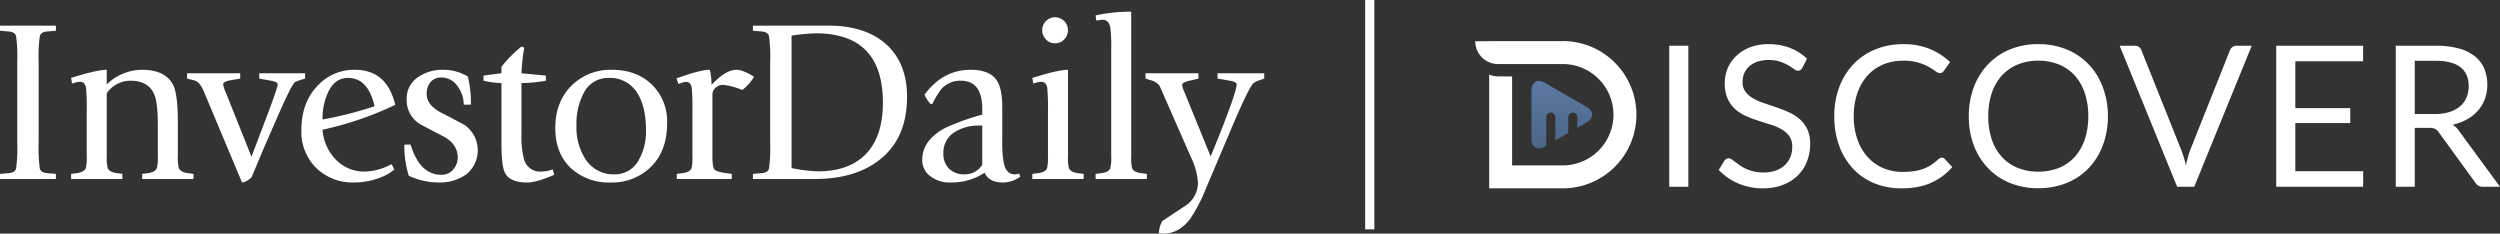 <svg xmlns="http://www.w3.org/2000/svg" xmlns:xlink="http://www.w3.org/1999/xlink" width="1859.324" height="173.738" viewBox="0 0 1859.324 173.738">
  <rect x="0" y="0" width="1859.324" height="173.738" fill="#333333" stroke="none"/>
  <defs>
    <clipPath id="clip-path">
      <rect id="Rectangle_961" data-name="Rectangle 961" width="940.249" height="165.046" transform="translate(0)" fill="#fff"/>
    </clipPath>
    <clipPath id="clip-path-2">
      <rect id="Rectangle_920" data-name="Rectangle 920" width="119.856" height="109.531" fill="#fff"/>
    </clipPath>
    <linearGradient id="linear-gradient" x1="0.5" x2="0.5" y2="1.296" gradientUnits="objectBoundingBox">
      <stop offset="0" stop-color="#5b79a2"/>
      <stop offset="1" stop-color="#485f80"/>
    </linearGradient>
  </defs>
  <g id="D-ID-horizontal-reverse" transform="translate(-1393 61.461)">
    <g id="ID-standard" transform="translate(1393 -52.769)" clip-path="url(#clip-path)">
      <g id="Group_17" data-name="Group 17" transform="translate(0 0)">
        <g id="Group_11" data-name="Group 11" transform="translate(0 10.374)">
          <path id="Path_72" data-name="Path 72" d="M12.975,132.046v-3.805l6.16-.517q4.96-.347,5.818-3.466a114.641,114.641,0,0,0,.856-19.183V44.944a114.633,114.633,0,0,0-.856-19.183q-.859-3.112-5.818-3.466l-6.16-.52V17.983H54.551v3.8l-6.157.52q-4.965.349-5.818,3.466a114.157,114.157,0,0,0-.856,19.183v60.133a114.164,114.164,0,0,0,.856,19.183q.853,3.106,5.818,3.466l6.157.517v3.805Z" transform="translate(-12.975 -17.983)" fill="#fff"/>
          <path id="Path_73" data-name="Path 73" d="M65.8,132.02v-3.805l4.106-.517q5.474-.688,6.842-3.805a32.573,32.573,0,0,0,.685-8.8V81.556a162.6,162.6,0,0,0-.515-17.282q-.856-4.493-4.266-4.493H71.282a8.322,8.322,0,0,1-1.027.173l-3.762,1.037L65.8,56.84q19.332-6.048,26.519-6.048V61.679A37.758,37.758,0,0,1,118.5,50.792q17.794,0,23.441,11.751,3.248,7.258,3.251,26.785v25.748a32.561,32.561,0,0,0,.683,8.8q1.368,3.114,7.016,3.805l3.936.517V132H118.666v-3.789l4.106-.517q5.472-.688,6.845-3.805a32.65,32.65,0,0,0,.683-8.8V91.923q0-16.415-2.565-22.639-4.28-10.367-17.8-10.367a21.543,21.543,0,0,0-17.62,9.333v46.827a32.56,32.56,0,0,0,.683,8.8q1.368,3.114,7.016,3.805l3.936.517V132Z" transform="translate(-12.931 -17.957)" fill="#fff"/>
        </g>
        <g id="Group_12" data-name="Group 12" transform="translate(139.123 43.198)">
          <path id="Path_74" data-name="Path 74" d="M192.872,134.611,165.154,68.567a29.818,29.818,0,0,0-4.106-7.589,8.864,8.864,0,0,0-4.8-2.587l-4.266-1.035V53.381H191.5v3.976l-6.16,1.035q-6.5,1.037-6.5,3.1a17.354,17.354,0,0,0,1.541,5.17l19.5,48.763q2.909-7.584,11.978-31.531,7.528-19.986,7.528-22.228,0-1.9-4.962-2.757L205.7,57.359V53.381H239.76v3.976l-3.08.864a41.022,41.022,0,0,0-4.448,1.725q-2.739,2.243-13.687,27.414l-10.1,23.108q-3.939,9.487-8.554,20.346a12.494,12.494,0,0,1-3.251,2.413A8.4,8.4,0,0,1,192.872,134.611Z" transform="translate(-151.981 -50.777)" fill="#fff"/>
          <path id="Path_75" data-name="Path 75" d="M304.04,120.966l2.053,3.976a33.937,33.937,0,0,1-10.1,5.866,53.427,53.427,0,0,1-19.847,3.805,38.7,38.7,0,0,1-27.719-10.37,37.735,37.735,0,0,1-11.466-28.689q0-20.74,12.49-33.355a36.889,36.889,0,0,1,27.2-11.407q23.951,0,30.113,26.1A249.32,249.32,0,0,1,252.7,95.381a34.847,34.847,0,0,0,7.528,19.53A29.446,29.446,0,0,0,284.7,126.488,44,44,0,0,0,304.04,120.966ZM271.69,56.847q-9.928,0-14.887,10.714A45.94,45.94,0,0,0,252.7,87.784a279.766,279.766,0,0,0,38.664-9.866Q286.574,56.85,271.69,56.847Z" transform="translate(-151.929 -50.788)" fill="#fff"/>
        </g>
        <g id="Group_13" data-name="Group 13" transform="translate(300.73 25.928)">
          <path id="Path_76" data-name="Path 76" d="M362.932,76.715h-5.3a22.663,22.663,0,0,0-4.107-12.962,14.713,14.713,0,0,0-12.49-7.258,10.248,10.248,0,0,0-7.954,3.283,12.837,12.837,0,0,0-2.994,8.986q0,7.952,9.922,13.479,9.066,4.666,18.132,9.506a23.025,23.025,0,0,1,1.2,36.985,34.544,34.544,0,0,1-20.876,5.866,52.66,52.66,0,0,1-21.729-5.013,74.038,74.038,0,0,1-3.251-23.159H318.1q6.842,22.468,22.932,22.468a10.933,10.933,0,0,0,8.8-3.976,13.377,13.377,0,0,0,3.336-8.813q0-9.677-9.922-15.381-9.066-4.666-18.132-9.506a20.934,20.934,0,0,1-9.925-18.492,18.977,18.977,0,0,1,7.877-16.05,31.7,31.7,0,0,1,19.506-5.866A34.733,34.733,0,0,1,360.7,55.825,81.272,81.272,0,0,1,362.932,76.715Z" transform="translate(-313.468 -33.509)" fill="#fff"/>
          <path id="Path_77" data-name="Path 77" d="M423.779,124.948l1.026,3.976q-13.178,5.7-20.191,5.7-12.831,0-16.426-7.261-2.565-5.01-2.565-21.431V60.659a60.691,60.691,0,0,1-13.333-1.728V55.126q4.787-.688,13.333-1.731V48.561a92.065,92.065,0,0,1,14.884-15.037l2.053.864a139.687,139.687,0,0,0-2.053,19.01q6.839.693,18.132,1.731v3.8a102.191,102.191,0,0,1-18.132,1.728V97.99a66.873,66.873,0,0,0,1.883,19.359,12.266,12.266,0,0,0,12.661,9.16,27.362,27.362,0,0,0,8.727-1.56Z" transform="translate(-313.395 -33.524)" fill="#fff"/>
        </g>
        <g id="Group_14" data-name="Group 14" transform="translate(412.996 10.374)">
          <path id="Path_78" data-name="Path 78" d="M466.693,134.622A41.682,41.682,0,0,1,437.951,124.6q-12.319-11.058-12.319-30.417,0-20.391,13-32.492A41.064,41.064,0,0,1,467.552,50.8q18.478,0,29.865,10.975a38.172,38.172,0,0,1,11.378,28.772q0,21.258-12.831,33.182a41.145,41.145,0,0,1-29.27,10.893ZM441.361,92.107a43.578,43.578,0,0,0,6.853,25.4A24.617,24.617,0,0,0,469.6,128.572a19.879,19.879,0,0,0,17.626-9.85,42.664,42.664,0,0,0,5.816-23.505q0-16.762-6.33-26.961a23.645,23.645,0,0,0-21.386-11.407,20.185,20.185,0,0,0-18.649,11.407,48.444,48.444,0,0,0-5.3,23.849Z" transform="translate(-425.631 -17.965)" fill="#fff"/>
          <path id="Path_79" data-name="Path 79" d="M515.886,132.026v-3.805l4.106-.517q5.646-.688,6.842-3.629a32.507,32.507,0,0,0,.685-8.986v-33.7a162.146,162.146,0,0,0-.515-17.455q-.856-4.149-4.266-4.149a16.7,16.7,0,0,0-4.107,1.037l-1.539.517-1.367-4.149q17.62-6.4,24.8-6.4a50.079,50.079,0,0,1,1.2,11.229q10.434-11.229,18.65-11.231,4.618,0,13,5.184a35.03,35.03,0,0,1-8.731,9.85,54.986,54.986,0,0,0-14.026-3.8,8.053,8.053,0,0,0-5.989,2.248A6.5,6.5,0,0,0,542.4,68.76v46.323q0,7.778,1.37,9.679t9.066,2.933l3.936.517v3.805Z" transform="translate(-425.55 -17.963)" fill="#fff"/>
          <path id="Path_80" data-name="Path 80" d="M572.476,132.046v-3.805l6.163-.517q4.957-.347,5.816-3.466a114.839,114.839,0,0,0,.853-19.183V44.944a114.8,114.8,0,0,0-.853-19.183q-.857-3.112-5.816-3.466l-6.163-.52V17.983h56.117q27.547,0,43.03,13.911t15.484,38.974q0,31.465-21.042,47.352-17.969,13.829-47.73,13.826ZM601.221,25.415v98.506a117.039,117.039,0,0,0,19.505,2.421q23.439,0,35.932-13.047t12.49-38.1q0-51.5-49.963-51.5a138.237,138.237,0,0,0-17.965,1.725Z" transform="translate(-425.511 -17.983)" fill="#fff"/>
          <path id="Path_81" data-name="Path 81" d="M770.336,127.877l.85,2.421a22.287,22.287,0,0,1-13,4.32q-10.1,0-13.514-7.261a44.489,44.489,0,0,1-25.156,7.261,23.668,23.668,0,0,1-15.313-4.754,14.792,14.792,0,0,1-5.9-12q0-14.517,16.77-23.679a172.7,172.7,0,0,1,27.887-10.039V80.173q0-21.26-15.911-21.257A18.749,18.749,0,0,0,712.5,65.137,63.966,63.966,0,0,0,705.833,76.2h-1.365a23.659,23.659,0,0,1-4.451-6.914q13.688-18.49,34.222-18.492,13.866,0,19.161,7.432,4.448,6.224,4.445,20.567V103.5a82.033,82.033,0,0,0,1.2,17.111q1.885,7.952,8.216,7.952A6.729,6.729,0,0,0,770.336,127.877Zm-27.38-35.606h-2.4a33.865,33.865,0,0,0-16.922,4.141,17.831,17.831,0,0,0-9.6,16.426,15.356,15.356,0,0,0,4.266,11.578,15.969,15.969,0,0,0,11.631,4.149,15.2,15.2,0,0,0,13-7.085Z" transform="translate(-425.409 -17.958)" fill="#fff"/>
        </g>
        <g id="Group_15" data-name="Group 15" transform="translate(767.762)">
          <path id="Path_82" data-name="Path 82" d="M780.107,132.048v-3.805l4.1-.517q5.647-.688,6.845-3.629a33.588,33.588,0,0,0,.685-8.986V81.581a162.321,162.321,0,0,0-.515-17.282q-.855-4.493-4.266-4.493h-1.365a8.319,8.319,0,0,1-1.03.173L780.8,61.017l-.68-4.146q19.324-6.048,26.516-6.048v64.29a31.331,31.331,0,0,0,.685,8.8q1.2,3.114,7.016,3.805l3.938.517v3.805ZM797.041,31.12a8.962,8.962,0,0,1-6.842-2.933,9.771,9.771,0,0,1,0-13.567,9.637,9.637,0,0,1,13.687,0,9.776,9.776,0,0,1,0,13.567,8.958,8.958,0,0,1-6.845,2.931Z" transform="translate(-780.107 -7.61)" fill="#fff"/>
          <path id="Path_83" data-name="Path 83" d="M827.116,132.058v-3.805l4.106-.517q5.639-.688,6.839-3.629a32.39,32.39,0,0,0,.685-8.986V35.276a111.256,111.256,0,0,0-.685-15.9q-1.193-5.7-5.474-5.7h-1.365a8.6,8.6,0,0,1-1.026.173l-2.565.344-.515-3.8a122.464,122.464,0,0,1,26.521-2.765v107.5a32.52,32.52,0,0,0,.68,8.986q1.2,2.933,7.016,3.629l3.935.517v3.805Z" transform="translate(-780.068 -7.62)" fill="#fff"/>
        </g>
        <g id="Group_16" data-name="Group 16" transform="translate(851.963 45.802)">
          <path id="Path_84" data-name="Path 84" d="M927.717,95.32l-18.651,44a115.791,115.791,0,0,1-11.807,22.607q-8.381,10.7-19.671,10.7a27.67,27.67,0,0,1-3.421-.341,19.4,19.4,0,0,1,2.565-8.973q8.38-5.693,16.94-11.218a20.8,20.8,0,0,0,9.581-17.084,50.547,50.547,0,0,0-5.136-18.983L877.586,69.26c-.92-2.184-1.885-4.37-2.914-6.557a10.828,10.828,0,0,0-5.987-3.97l-4.445-1.381v-3.97H903.6v3.976l-6.666,1.549q-5.485,1.208-5.48,3.274a20.464,20.464,0,0,0,1.715,5.168l19.5,47.9Q932,68.212,932,61.653q0-1.9-5.135-2.757l-9.067-1.549V53.381h34.732v3.976l-3.6,1.208a12.844,12.844,0,0,0-4.622,2.416Q940.722,64.6,927.717,95.32Z" transform="translate(-864.24 -53.381)" fill="#fff"/>
        </g>
      </g>
    </g>
    <g id="Discover" transform="translate(2490.195 -30.93)">
      <g id="Group_1476" data-name="Group 1476" transform="translate(144.279 2.296)">
        <rect id="Rectangle_869" data-name="Rectangle 869" width="14.191" height="104.885" transform="translate(0 1.178)" fill="#fff"/>
        <path id="Path_117" data-name="Path 117" d="M93.577,39.421a5.609,5.609,0,0,1-1.419,1.652,3.246,3.246,0,0,1-1.885.551,5.261,5.261,0,0,1-2.923-1.25c-1.123-.826-2.52-1.737-4.194-2.753a34.9,34.9,0,0,0-6.079-2.732,26.237,26.237,0,0,0-8.6-1.25,25.3,25.3,0,0,0-8.387,1.271A18.254,18.254,0,0,0,54.013,38.4a14.234,14.234,0,0,0-3.685,5.147,16.509,16.509,0,0,0-1.25,6.418,11.787,11.787,0,0,0,2.16,7.265,18.768,18.768,0,0,0,5.719,4.956,43.437,43.437,0,0,0,8.049,3.537q4.48,1.493,9.213,3.113t9.213,3.622a33.4,33.4,0,0,1,8.07,5.083,23.573,23.573,0,0,1,5.7,7.54,25.175,25.175,0,0,1,2.16,10.993,35.226,35.226,0,0,1-2.351,12.9,29.5,29.5,0,0,1-6.841,10.505,31.822,31.822,0,0,1-11.035,7.032,40.614,40.614,0,0,1-14.911,2.563,45.107,45.107,0,0,1-18.575-3.706A43.316,43.316,0,0,1,31.371,115.4l4.088-6.735A5.49,5.49,0,0,1,36.9,107.3a3.323,3.323,0,0,1,1.864-.551,4.169,4.169,0,0,1,2.16.762c.8.53,1.716,1.165,2.732,1.949,1.038.784,2.2,1.631,3.516,2.563a28.308,28.308,0,0,0,4.511,2.563,29.867,29.867,0,0,0,5.74,1.927,30.249,30.249,0,0,0,7.244.784,26.867,26.867,0,0,0,9-1.4,19.337,19.337,0,0,0,6.693-3.918,16.63,16.63,0,0,0,4.215-6.036,20.258,20.258,0,0,0,1.461-7.837,13.185,13.185,0,0,0-2.16-7.794A18.1,18.1,0,0,0,78.2,85.234a39.681,39.681,0,0,0-8.049-3.474q-4.543-1.43-9.214-2.923A97.031,97.031,0,0,1,51.7,75.364a30.66,30.66,0,0,1-8.049-5.126,23.679,23.679,0,0,1-5.676-7.879,28.3,28.3,0,0,1-2.139-11.67,28.179,28.179,0,0,1,2.139-10.76,27.22,27.22,0,0,1,6.312-9.213,30.582,30.582,0,0,1,10.166-6.439,37.117,37.117,0,0,1,13.873-2.415,43.934,43.934,0,0,1,15.991,2.775,37.647,37.647,0,0,1,12.687,8.049Z" transform="translate(5.44 -21.842)" fill="#fff"/>
        <path id="Path_118" data-name="Path 118" d="M115.489,106.245a2.725,2.725,0,0,1,2.054.953l5.634,6.079a44.854,44.854,0,0,1-15.631,11.628q-9.182,4.194-22.218,4.172a51.924,51.924,0,0,1-20.481-3.918A45.124,45.124,0,0,1,49.11,114.188a49.622,49.622,0,0,1-10.1-16.944,63.214,63.214,0,0,1-3.579-21.731A60.913,60.913,0,0,1,39.156,53.76,49.47,49.47,0,0,1,49.661,36.8a46.716,46.716,0,0,1,16.2-11.014,54.071,54.071,0,0,1,20.863-3.918,50.841,50.841,0,0,1,19.761,3.579,49.77,49.77,0,0,1,15.08,9.743l-4.681,6.5a3.894,3.894,0,0,1-1.144,1.207,3.24,3.24,0,0,1-1.864.487,5.8,5.8,0,0,1-3.219-1.44,49.742,49.742,0,0,0-4.977-3.177,39.379,39.379,0,0,0-7.688-3.177,38.77,38.77,0,0,0-11.353-1.44,38.393,38.393,0,0,0-14.847,2.817A32.576,32.576,0,0,0,60.188,45.14a37.549,37.549,0,0,0-7.561,13.026,51.593,51.593,0,0,0-2.711,17.347,50.529,50.529,0,0,0,2.817,17.495,38.258,38.258,0,0,0,7.688,12.983,32.631,32.631,0,0,0,11.48,8.091,36.861,36.861,0,0,0,14.318,2.775,60.01,60.01,0,0,0,8.451-.551,34.023,34.023,0,0,0,6.947-1.716,28.747,28.747,0,0,0,5.93-2.965,42.144,42.144,0,0,0,5.443-4.278,3.77,3.77,0,0,1,2.5-1.1" transform="translate(87.312 -21.842)" fill="#fff"/>
        <path id="Path_119" data-name="Path 119" d="M143.6,75.512a60.3,60.3,0,0,1-3.77,21.625,49.574,49.574,0,0,1-10.505,16.944,47.007,47.007,0,0,1-16.372,11.014,55.3,55.3,0,0,1-21.117,3.918,55.188,55.188,0,0,1-21.1-3.918,46.665,46.665,0,0,1-16.288-11.014A49.4,49.4,0,0,1,43.879,97.137a60.758,60.758,0,0,1-3.728-21.625,60.758,60.758,0,0,1,3.728-21.625A49.988,49.988,0,0,1,54.448,36.9,47.108,47.108,0,0,1,70.735,25.823a54.407,54.407,0,0,1,21.1-3.961,54.514,54.514,0,0,1,21.117,3.961A47.452,47.452,0,0,1,129.32,36.9a50.168,50.168,0,0,1,10.505,16.986,60.3,60.3,0,0,1,3.77,21.625m-14.572,0a53.852,53.852,0,0,0-2.647-17.347A36.686,36.686,0,0,0,118.9,45.181a32.4,32.4,0,0,0-11.713-8.176,39.99,39.99,0,0,0-15.356-2.838,40,40,0,0,0-15.313,2.838,33.027,33.027,0,0,0-11.734,8.176,36.407,36.407,0,0,0-7.5,12.984,53.276,53.276,0,0,0-2.648,17.347,52.833,52.833,0,0,0,2.648,17.3,36.5,36.5,0,0,0,7.5,12.962,32.344,32.344,0,0,0,11.734,8.112,40,40,0,0,0,15.313,2.817,39.988,39.988,0,0,0,15.356-2.817,31.737,31.737,0,0,0,11.713-8.112,36.776,36.776,0,0,0,7.477-12.962,53.4,53.4,0,0,0,2.647-17.3" transform="translate(182.623 -21.862)" fill="#fff"/>
        <path id="Path_120" data-name="Path 120" d="M143.662,21.918,100.92,126.8H88.191L45.449,21.918H56.78a4.672,4.672,0,0,1,3.071.953,5.765,5.765,0,0,1,1.758,2.415L91.177,99.268c.635,1.673,1.271,3.474,1.885,5.422.593,1.949,1.144,4,1.631,6.142.487-2.139,1.017-4.194,1.546-6.142s1.123-3.749,1.758-5.422L127.48,25.286a5.417,5.417,0,0,1,1.737-2.309,4.721,4.721,0,0,1,3.092-1.059Z" transform="translate(289.538 -20.732)" fill="#fff"/>
        <path id="Path_121" data-name="Path 121" d="M115.652,115.238l-.085,11.564H50.946V21.918h64.621V33.482H65.158V68.324h40.836v11.12H65.158v35.795Z" transform="translate(400.475 -20.742)" fill="#fff"/>
        <path id="Path_122" data-name="Path 122" d="M132.664,126.8h-12.6a6.2,6.2,0,0,1-5.7-3.008L87.126,86.327a8.1,8.1,0,0,0-2.669-2.542,9.824,9.824,0,0,0-4.427-.762H69.271V126.8H55.144V21.918H84.8a65.1,65.1,0,0,1,17.2,2.012,32.726,32.726,0,0,1,11.967,5.825,23.415,23.415,0,0,1,6.989,9.171,30.94,30.94,0,0,1,2.266,12.052,30.249,30.249,0,0,1-1.758,10.378,27.33,27.33,0,0,1-5.083,8.684,30.365,30.365,0,0,1-8.133,6.545,40.624,40.624,0,0,1-10.865,4.109,13.92,13.92,0,0,1,4.681,4.448ZM84.2,72.708a35.917,35.917,0,0,0,10.865-1.5,22.457,22.457,0,0,0,7.921-4.236,17.835,17.835,0,0,0,4.787-6.566,21.559,21.559,0,0,0,1.61-8.409q0-9.372-6.163-14.127c-4.088-3.177-10.23-4.744-18.427-4.744H69.271V72.708Z" transform="translate(485.186 -20.732)" fill="#fff"/>
      </g>
      <g id="Group_1514" data-name="Group 1514" transform="translate(0 0)">
        <g id="Group_1513" data-name="Group 1513" clip-path="url(#clip-path-2)">
          <path id="Path_398" data-name="Path 398" d="M42.554,20.381l-4.947-2.85-8.765-5.054L17.416,5.863,11.555,2.475A9.076,9.076,0,0,0,7.066,1.1,5.552,5.552,0,0,0,5.4,1.346c-2.42.78-3.845,3.253-3.845,6.91V44.067a9.44,9.44,0,0,0,.86,4.221,5.119,5.119,0,0,0,1.748,2.07,4.942,4.942,0,0,0,2.9.86l.78-.054a9.288,9.288,0,0,0,1.613-.376,11.994,11.994,0,0,0,2.1-.968l1.022-.591V27.989a3.371,3.371,0,0,1,6.264-1.748,3.474,3.474,0,0,1,.484,1.748V45.331l9.6-5.538v-11.8a3.423,3.423,0,0,1,1.4-2.742A3.388,3.388,0,0,1,35.7,27.989v7.9l6.856-3.979c2.689-1.532,4.167-3.576,4.167-5.753s-1.479-4.221-4.167-5.78" transform="translate(40.226 28.588)" fill="url(#linear-gradient)"/>
          <path id="Path_399" data-name="Path 399" d="M65.09.027H10.351V.108H0A17.022,17.022,0,0,0,17.019,17.126H62V17.1h3.065a37.68,37.68,0,1,1,.081,75.36H27.4V26.267H17.019A16.82,16.82,0,0,1,10.351,24.9v84.636H65.09A54.766,54.766,0,0,0,65.09,0Z" transform="translate(0 0.01)" fill="#fff"/>
        </g>
      </g>
    </g>
    <rect id="Rectangle_962" data-name="Rectangle 962" width="6.824" height="170.594" transform="translate(2408.31 -61.461)" fill="#fff"/>
  </g>
</svg>

